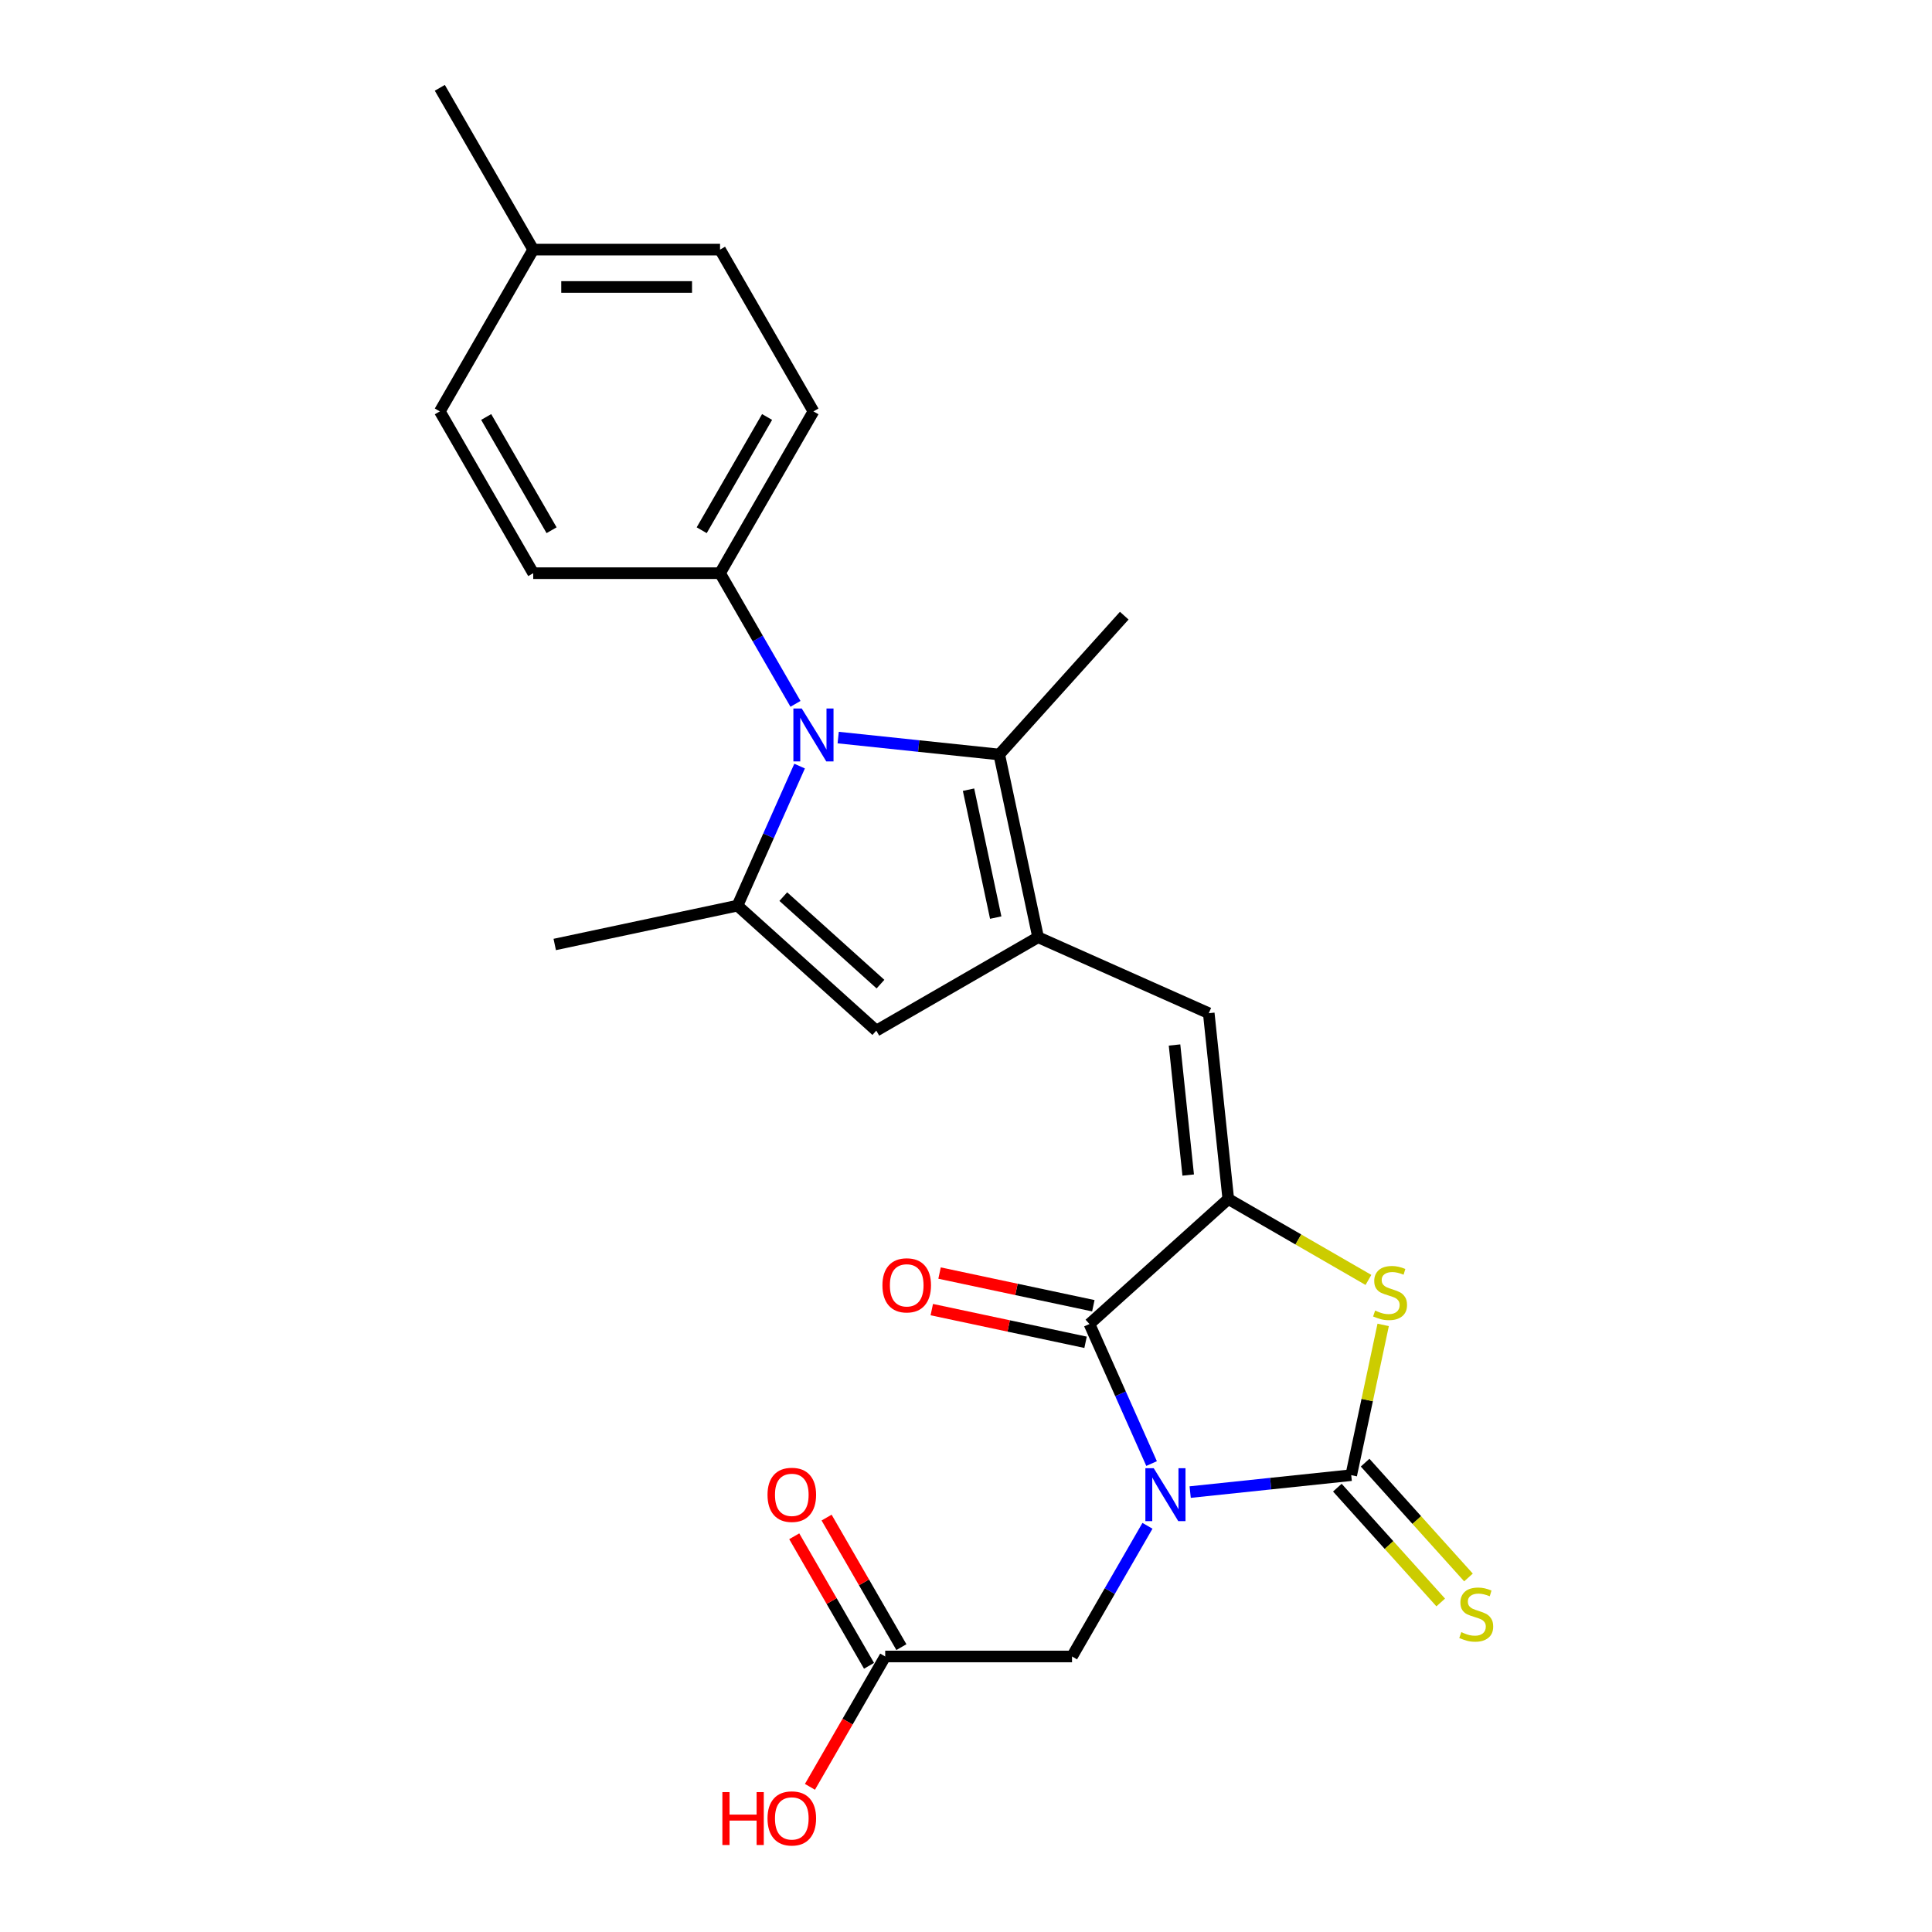 <?xml version='1.0' encoding='iso-8859-1'?>
<svg version='1.1' baseProfile='full'
              xmlns='http://www.w3.org/2000/svg'
                      xmlns:rdkit='http://www.rdkit.org/xml'
                      xmlns:xlink='http://www.w3.org/1999/xlink'
                  xml:space='preserve'
width='1000px' height='1000px' viewBox='0 0 1000 1000'>
<!-- END OF HEADER -->
<rect style='opacity:1.0;fill:#FFFFFF;stroke:none' width='1000' height='1000' x='0' y='0'> </rect>
<path class='bond-0' d='M 616.031,772.302 L 657.713,767.921' style='fill:none;fill-rule:evenodd;stroke:#0000FF;stroke-width:6px;stroke-linecap:butt;stroke-linejoin:miter;stroke-opacity:1' />
<path class='bond-0' d='M 657.713,767.921 L 699.395,763.54' style='fill:none;fill-rule:evenodd;stroke:#000000;stroke-width:6px;stroke-linecap:butt;stroke-linejoin:miter;stroke-opacity:1' />
<path class='bond-1' d='M 596.056,757.538 L 579.977,721.424' style='fill:none;fill-rule:evenodd;stroke:#0000FF;stroke-width:6px;stroke-linecap:butt;stroke-linejoin:miter;stroke-opacity:1' />
<path class='bond-1' d='M 579.977,721.424 L 563.898,685.311' style='fill:none;fill-rule:evenodd;stroke:#000000;stroke-width:6px;stroke-linecap:butt;stroke-linejoin:miter;stroke-opacity:1' />
<path class='bond-10' d='M 593.927,789.757 L 574.404,823.573' style='fill:none;fill-rule:evenodd;stroke:#0000FF;stroke-width:6px;stroke-linecap:butt;stroke-linejoin:miter;stroke-opacity:1' />
<path class='bond-10' d='M 574.404,823.573 L 554.88,857.389' style='fill:none;fill-rule:evenodd;stroke:#000000;stroke-width:6px;stroke-linecap:butt;stroke-linejoin:miter;stroke-opacity:1' />
<path class='bond-5' d='M 699.395,763.54 L 707.661,724.651' style='fill:none;fill-rule:evenodd;stroke:#000000;stroke-width:6px;stroke-linecap:butt;stroke-linejoin:miter;stroke-opacity:1' />
<path class='bond-5' d='M 707.661,724.651 L 715.927,685.762' style='fill:none;fill-rule:evenodd;stroke:#CCCC00;stroke-width:6px;stroke-linecap:butt;stroke-linejoin:miter;stroke-opacity:1' />
<path class='bond-11' d='M 692.209,770.01 L 718.961,799.722' style='fill:none;fill-rule:evenodd;stroke:#000000;stroke-width:6px;stroke-linecap:butt;stroke-linejoin:miter;stroke-opacity:1' />
<path class='bond-11' d='M 718.961,799.722 L 745.714,829.433' style='fill:none;fill-rule:evenodd;stroke:#CCCC00;stroke-width:6px;stroke-linecap:butt;stroke-linejoin:miter;stroke-opacity:1' />
<path class='bond-11' d='M 706.581,757.069 L 733.333,786.781' style='fill:none;fill-rule:evenodd;stroke:#000000;stroke-width:6px;stroke-linecap:butt;stroke-linejoin:miter;stroke-opacity:1' />
<path class='bond-11' d='M 733.333,786.781 L 760.086,816.493' style='fill:none;fill-rule:evenodd;stroke:#CCCC00;stroke-width:6px;stroke-linecap:butt;stroke-linejoin:miter;stroke-opacity:1' />
<path class='bond-2' d='M 563.898,685.311 L 635.758,620.608' style='fill:none;fill-rule:evenodd;stroke:#000000;stroke-width:6px;stroke-linecap:butt;stroke-linejoin:miter;stroke-opacity:1' />
<path class='bond-14' d='M 565.909,675.852 L 526.111,667.393' style='fill:none;fill-rule:evenodd;stroke:#000000;stroke-width:6px;stroke-linecap:butt;stroke-linejoin:miter;stroke-opacity:1' />
<path class='bond-14' d='M 526.111,667.393 L 486.313,658.934' style='fill:none;fill-rule:evenodd;stroke:#FF0000;stroke-width:6px;stroke-linecap:butt;stroke-linejoin:miter;stroke-opacity:1' />
<path class='bond-14' d='M 561.888,694.769 L 522.09,686.31' style='fill:none;fill-rule:evenodd;stroke:#000000;stroke-width:6px;stroke-linecap:butt;stroke-linejoin:miter;stroke-opacity:1' />
<path class='bond-14' d='M 522.09,686.31 L 482.292,677.85' style='fill:none;fill-rule:evenodd;stroke:#FF0000;stroke-width:6px;stroke-linecap:butt;stroke-linejoin:miter;stroke-opacity:1' />
<path class='bond-8' d='M 635.758,620.608 L 625.65,524.441' style='fill:none;fill-rule:evenodd;stroke:#000000;stroke-width:6px;stroke-linecap:butt;stroke-linejoin:miter;stroke-opacity:1' />
<path class='bond-8' d='M 615.008,608.205 L 607.933,540.888' style='fill:none;fill-rule:evenodd;stroke:#000000;stroke-width:6px;stroke-linecap:butt;stroke-linejoin:miter;stroke-opacity:1' />
<path class='bond-25' d='M 635.758,620.608 L 672.03,641.55' style='fill:none;fill-rule:evenodd;stroke:#000000;stroke-width:6px;stroke-linecap:butt;stroke-linejoin:miter;stroke-opacity:1' />
<path class='bond-25' d='M 672.03,641.55 L 708.302,662.491' style='fill:none;fill-rule:evenodd;stroke:#CCCC00;stroke-width:6px;stroke-linecap:butt;stroke-linejoin:miter;stroke-opacity:1' />
<path class='bond-3' d='M 433.845,381.766 L 475.527,386.147' style='fill:none;fill-rule:evenodd;stroke:#0000FF;stroke-width:6px;stroke-linecap:butt;stroke-linejoin:miter;stroke-opacity:1' />
<path class='bond-3' d='M 475.527,386.147 L 517.209,390.528' style='fill:none;fill-rule:evenodd;stroke:#000000;stroke-width:6px;stroke-linecap:butt;stroke-linejoin:miter;stroke-opacity:1' />
<path class='bond-12' d='M 411.742,364.311 L 392.218,330.495' style='fill:none;fill-rule:evenodd;stroke:#0000FF;stroke-width:6px;stroke-linecap:butt;stroke-linejoin:miter;stroke-opacity:1' />
<path class='bond-12' d='M 392.218,330.495 L 372.694,296.679' style='fill:none;fill-rule:evenodd;stroke:#000000;stroke-width:6px;stroke-linecap:butt;stroke-linejoin:miter;stroke-opacity:1' />
<path class='bond-26' d='M 413.87,396.53 L 397.791,432.644' style='fill:none;fill-rule:evenodd;stroke:#0000FF;stroke-width:6px;stroke-linecap:butt;stroke-linejoin:miter;stroke-opacity:1' />
<path class='bond-26' d='M 397.791,432.644 L 381.713,468.757' style='fill:none;fill-rule:evenodd;stroke:#000000;stroke-width:6px;stroke-linecap:butt;stroke-linejoin:miter;stroke-opacity:1' />
<path class='bond-4' d='M 537.314,485.111 L 625.65,524.441' style='fill:none;fill-rule:evenodd;stroke:#000000;stroke-width:6px;stroke-linecap:butt;stroke-linejoin:miter;stroke-opacity:1' />
<path class='bond-7' d='M 537.314,485.111 L 517.209,390.528' style='fill:none;fill-rule:evenodd;stroke:#000000;stroke-width:6px;stroke-linecap:butt;stroke-linejoin:miter;stroke-opacity:1' />
<path class='bond-7' d='M 515.381,474.945 L 501.308,408.736' style='fill:none;fill-rule:evenodd;stroke:#000000;stroke-width:6px;stroke-linecap:butt;stroke-linejoin:miter;stroke-opacity:1' />
<path class='bond-9' d='M 537.314,485.111 L 453.572,533.46' style='fill:none;fill-rule:evenodd;stroke:#000000;stroke-width:6px;stroke-linecap:butt;stroke-linejoin:miter;stroke-opacity:1' />
<path class='bond-6' d='M 381.713,468.757 L 453.572,533.46' style='fill:none;fill-rule:evenodd;stroke:#000000;stroke-width:6px;stroke-linecap:butt;stroke-linejoin:miter;stroke-opacity:1' />
<path class='bond-6' d='M 405.432,464.091 L 455.734,509.382' style='fill:none;fill-rule:evenodd;stroke:#000000;stroke-width:6px;stroke-linecap:butt;stroke-linejoin:miter;stroke-opacity:1' />
<path class='bond-18' d='M 381.713,468.757 L 287.129,488.861' style='fill:none;fill-rule:evenodd;stroke:#000000;stroke-width:6px;stroke-linecap:butt;stroke-linejoin:miter;stroke-opacity:1' />
<path class='bond-20' d='M 517.209,390.528 L 581.912,318.669' style='fill:none;fill-rule:evenodd;stroke:#000000;stroke-width:6px;stroke-linecap:butt;stroke-linejoin:miter;stroke-opacity:1' />
<path class='bond-13' d='M 554.88,857.389 L 458.184,857.389' style='fill:none;fill-rule:evenodd;stroke:#000000;stroke-width:6px;stroke-linecap:butt;stroke-linejoin:miter;stroke-opacity:1' />
<path class='bond-16' d='M 372.694,296.679 L 421.043,212.938' style='fill:none;fill-rule:evenodd;stroke:#000000;stroke-width:6px;stroke-linecap:butt;stroke-linejoin:miter;stroke-opacity:1' />
<path class='bond-16' d='M 363.198,274.448 L 397.042,215.829' style='fill:none;fill-rule:evenodd;stroke:#000000;stroke-width:6px;stroke-linecap:butt;stroke-linejoin:miter;stroke-opacity:1' />
<path class='bond-17' d='M 372.694,296.679 L 275.998,296.679' style='fill:none;fill-rule:evenodd;stroke:#000000;stroke-width:6px;stroke-linecap:butt;stroke-linejoin:miter;stroke-opacity:1' />
<path class='bond-15' d='M 466.558,852.554 L 447.202,819.028' style='fill:none;fill-rule:evenodd;stroke:#000000;stroke-width:6px;stroke-linecap:butt;stroke-linejoin:miter;stroke-opacity:1' />
<path class='bond-15' d='M 447.202,819.028 L 427.845,785.502' style='fill:none;fill-rule:evenodd;stroke:#FF0000;stroke-width:6px;stroke-linecap:butt;stroke-linejoin:miter;stroke-opacity:1' />
<path class='bond-15' d='M 449.809,862.223 L 430.453,828.698' style='fill:none;fill-rule:evenodd;stroke:#000000;stroke-width:6px;stroke-linecap:butt;stroke-linejoin:miter;stroke-opacity:1' />
<path class='bond-15' d='M 430.453,828.698 L 411.097,795.172' style='fill:none;fill-rule:evenodd;stroke:#FF0000;stroke-width:6px;stroke-linecap:butt;stroke-linejoin:miter;stroke-opacity:1' />
<path class='bond-19' d='M 458.184,857.389 L 438.705,891.127' style='fill:none;fill-rule:evenodd;stroke:#000000;stroke-width:6px;stroke-linecap:butt;stroke-linejoin:miter;stroke-opacity:1' />
<path class='bond-19' d='M 438.705,891.127 L 419.226,924.866' style='fill:none;fill-rule:evenodd;stroke:#FF0000;stroke-width:6px;stroke-linecap:butt;stroke-linejoin:miter;stroke-opacity:1' />
<path class='bond-21' d='M 421.043,212.938 L 372.694,129.196' style='fill:none;fill-rule:evenodd;stroke:#000000;stroke-width:6px;stroke-linecap:butt;stroke-linejoin:miter;stroke-opacity:1' />
<path class='bond-22' d='M 275.998,296.679 L 227.65,212.938' style='fill:none;fill-rule:evenodd;stroke:#000000;stroke-width:6px;stroke-linecap:butt;stroke-linejoin:miter;stroke-opacity:1' />
<path class='bond-22' d='M 285.494,274.448 L 251.65,215.829' style='fill:none;fill-rule:evenodd;stroke:#000000;stroke-width:6px;stroke-linecap:butt;stroke-linejoin:miter;stroke-opacity:1' />
<path class='bond-27' d='M 372.694,129.196 L 275.998,129.196' style='fill:none;fill-rule:evenodd;stroke:#000000;stroke-width:6px;stroke-linecap:butt;stroke-linejoin:miter;stroke-opacity:1' />
<path class='bond-27' d='M 358.19,148.535 L 290.503,148.535' style='fill:none;fill-rule:evenodd;stroke:#000000;stroke-width:6px;stroke-linecap:butt;stroke-linejoin:miter;stroke-opacity:1' />
<path class='bond-23' d='M 227.65,212.938 L 275.998,129.196' style='fill:none;fill-rule:evenodd;stroke:#000000;stroke-width:6px;stroke-linecap:butt;stroke-linejoin:miter;stroke-opacity:1' />
<path class='bond-24' d='M 275.998,129.196 L 227.65,45.455' style='fill:none;fill-rule:evenodd;stroke:#000000;stroke-width:6px;stroke-linecap:butt;stroke-linejoin:miter;stroke-opacity:1' />
<path  class='atom-0' d='M 597.175 759.955
L 606.148 774.459
Q 607.038 775.89, 608.469 778.482
Q 609.9 781.073, 609.978 781.228
L 609.978 759.955
L 613.613 759.955
L 613.613 787.339
L 609.862 787.339
L 600.231 771.481
Q 599.109 769.625, 597.91 767.497
Q 596.75 765.37, 596.401 764.712
L 596.401 787.339
L 592.843 787.339
L 592.843 759.955
L 597.175 759.955
' fill='#0000FF'/>
<path  class='atom-4' d='M 414.989 366.728
L 423.963 381.233
Q 424.852 382.664, 426.284 385.255
Q 427.715 387.847, 427.792 388.002
L 427.792 366.728
L 431.428 366.728
L 431.428 394.113
L 427.676 394.113
L 418.045 378.255
Q 416.923 376.398, 415.724 374.271
Q 414.564 372.143, 414.216 371.486
L 414.216 394.113
L 410.657 394.113
L 410.657 366.728
L 414.989 366.728
' fill='#0000FF'/>
<path  class='atom-6' d='M 711.763 678.355
Q 712.073 678.471, 713.349 679.013
Q 714.626 679.554, 716.018 679.902
Q 717.449 680.212, 718.842 680.212
Q 721.433 680.212, 722.942 678.974
Q 724.45 677.698, 724.45 675.493
Q 724.45 673.984, 723.676 673.056
Q 722.942 672.128, 721.781 671.625
Q 720.621 671.122, 718.687 670.542
Q 716.25 669.807, 714.78 669.111
Q 713.349 668.415, 712.305 666.945
Q 711.299 665.475, 711.299 663
Q 711.299 659.557, 713.62 657.43
Q 715.979 655.303, 720.621 655.303
Q 723.792 655.303, 727.39 656.811
L 726.5 659.789
Q 723.212 658.436, 720.737 658.436
Q 718.068 658.436, 716.598 659.557
Q 715.128 660.64, 715.167 662.536
Q 715.167 664.005, 715.902 664.895
Q 716.676 665.785, 717.759 666.287
Q 718.88 666.79, 720.737 667.37
Q 723.212 668.144, 724.682 668.918
Q 726.152 669.691, 727.196 671.277
Q 728.279 672.824, 728.279 675.493
Q 728.279 679.283, 725.726 681.333
Q 723.212 683.345, 718.996 683.345
Q 716.56 683.345, 714.703 682.803
Q 712.885 682.3, 710.719 681.411
L 711.763 678.355
' fill='#CCCC00'/>
<path  class='atom-12' d='M 756.362 844.798
Q 756.671 844.914, 757.947 845.455
Q 759.224 845.997, 760.616 846.345
Q 762.047 846.654, 763.44 846.654
Q 766.031 846.654, 767.54 845.417
Q 769.048 844.14, 769.048 841.936
Q 769.048 840.427, 768.275 839.499
Q 767.54 838.571, 766.379 838.068
Q 765.219 837.565, 763.285 836.985
Q 760.848 836.25, 759.379 835.554
Q 757.947 834.858, 756.903 833.388
Q 755.898 831.918, 755.898 829.443
Q 755.898 826, 758.218 823.873
Q 760.578 821.745, 765.219 821.745
Q 768.391 821.745, 771.988 823.254
L 771.098 826.232
Q 767.81 824.878, 765.335 824.878
Q 762.666 824.878, 761.196 826
Q 759.727 827.083, 759.765 828.978
Q 759.765 830.448, 760.5 831.338
Q 761.274 832.227, 762.357 832.73
Q 763.479 833.233, 765.335 833.813
Q 767.81 834.587, 769.28 835.36
Q 770.75 836.134, 771.794 837.72
Q 772.877 839.267, 772.877 841.936
Q 772.877 845.726, 770.325 847.776
Q 767.81 849.787, 763.595 849.787
Q 761.158 849.787, 759.301 849.246
Q 757.483 848.743, 755.317 847.853
L 756.362 844.798
' fill='#CCCC00'/>
<path  class='atom-15' d='M 456.744 665.284
Q 456.744 658.708, 459.993 655.034
Q 463.242 651.359, 469.315 651.359
Q 475.387 651.359, 478.636 655.034
Q 481.885 658.708, 481.885 665.284
Q 481.885 671.936, 478.598 675.727
Q 475.31 679.479, 469.315 679.479
Q 463.281 679.479, 459.993 675.727
Q 456.744 671.975, 456.744 665.284
M 469.315 676.384
Q 473.492 676.384, 475.736 673.6
Q 478.018 670.776, 478.018 665.284
Q 478.018 659.907, 475.736 657.2
Q 473.492 654.454, 469.315 654.454
Q 465.138 654.454, 462.856 657.161
Q 460.612 659.869, 460.612 665.284
Q 460.612 670.815, 462.856 673.6
Q 465.138 676.384, 469.315 676.384
' fill='#FF0000'/>
<path  class='atom-16' d='M 397.265 773.724
Q 397.265 767.149, 400.514 763.475
Q 403.763 759.8, 409.835 759.8
Q 415.908 759.8, 419.157 763.475
Q 422.406 767.149, 422.406 773.724
Q 422.406 780.377, 419.118 784.168
Q 415.831 787.92, 409.835 787.92
Q 403.802 787.92, 400.514 784.168
Q 397.265 780.416, 397.265 773.724
M 409.835 784.825
Q 414.013 784.825, 416.256 782.04
Q 418.538 779.217, 418.538 773.724
Q 418.538 768.348, 416.256 765.641
Q 414.013 762.894, 409.835 762.894
Q 405.658 762.894, 403.376 765.602
Q 401.133 768.309, 401.133 773.724
Q 401.133 779.256, 403.376 782.04
Q 405.658 784.825, 409.835 784.825
' fill='#FF0000'/>
<path  class='atom-20' d='M 373.903 927.593
L 377.616 927.593
L 377.616 939.235
L 391.618 939.235
L 391.618 927.593
L 395.331 927.593
L 395.331 954.977
L 391.618 954.977
L 391.618 942.329
L 377.616 942.329
L 377.616 954.977
L 373.903 954.977
L 373.903 927.593
' fill='#FF0000'/>
<path  class='atom-20' d='M 397.265 941.208
Q 397.265 934.632, 400.514 930.958
Q 403.763 927.283, 409.835 927.283
Q 415.908 927.283, 419.157 930.958
Q 422.406 934.632, 422.406 941.208
Q 422.406 947.86, 419.118 951.651
Q 415.831 955.403, 409.835 955.403
Q 403.802 955.403, 400.514 951.651
Q 397.265 947.899, 397.265 941.208
M 409.835 952.308
Q 414.013 952.308, 416.256 949.523
Q 418.538 946.7, 418.538 941.208
Q 418.538 935.831, 416.256 933.124
Q 414.013 930.378, 409.835 930.378
Q 405.658 930.378, 403.376 933.085
Q 401.133 935.793, 401.133 941.208
Q 401.133 946.739, 403.376 949.523
Q 405.658 952.308, 409.835 952.308
' fill='#FF0000'/>
</svg>
